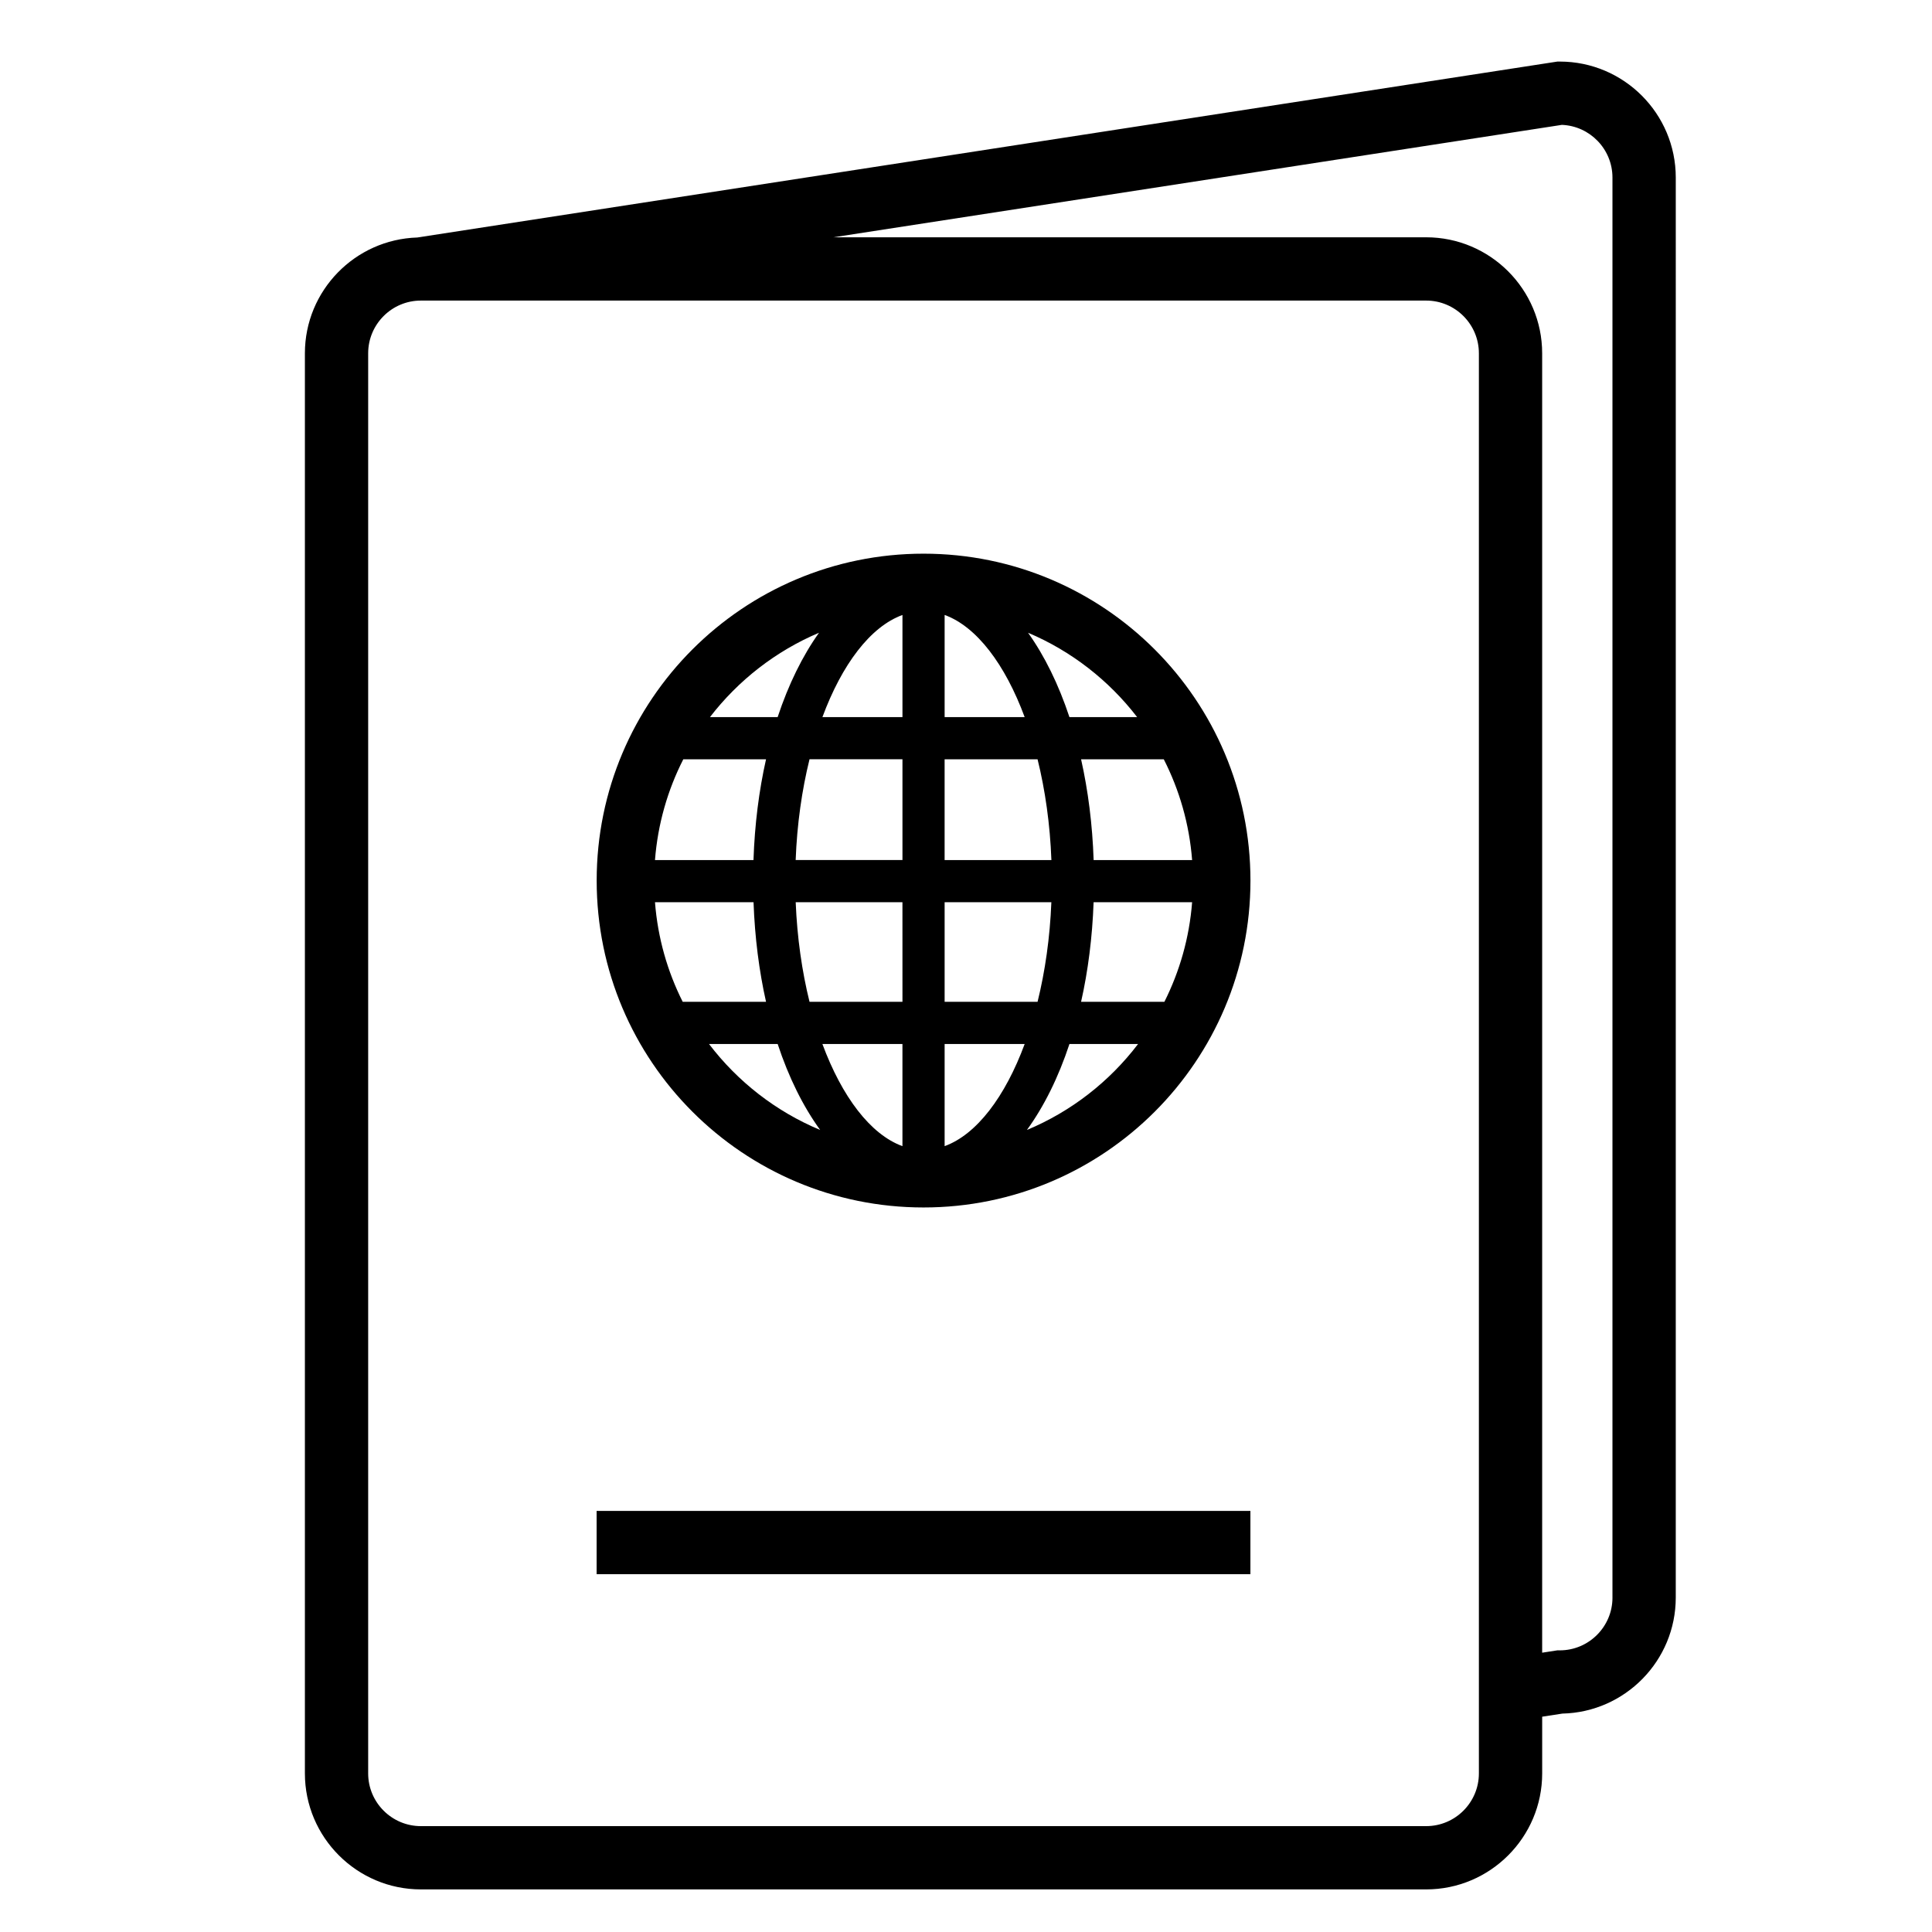 <?xml version="1.0" encoding="UTF-8"?>
<!-- Uploaded to: ICON Repo, www.svgrepo.com, Generator: ICON Repo Mixer Tools -->
<svg fill="#000000" width="800px" height="800px" version="1.1" viewBox="144 144 512 512" xmlns="http://www.w3.org/2000/svg">
 <g>
  <path d="m302.11 544.41h173.26v16.766h-173.26z"/>
  <path d="m388.75 290.73c-47.84 0-86.625 38.785-86.625 86.625 0 47.852 38.785 86.637 86.625 86.637 47.852 0 86.633-38.785 86.633-86.637-0.008-47.836-38.789-86.625-86.633-86.625zm-27.703 20.957c-4.375 6.125-8.094 13.688-10.965 22.359h-17.938c7.5-9.742 17.438-17.508 28.902-22.359zm-35.965 33.531h21.926c-1.863 8.262-3.008 17.25-3.328 26.711h-26.105c0.742-9.551 3.363-18.582 7.508-26.711zm-0.156 64.277c-4.055-8.055-6.617-16.969-7.348-26.395h26.117c0.336 9.344 1.477 18.223 3.312 26.395zm6.973 11.18h18.191c2.926 8.863 6.758 16.586 11.262 22.777-11.723-4.887-21.859-12.801-29.453-22.777zm51.258 27.066c-8.5-3.098-16.035-13.109-21.211-27.066h21.211zm0.004-38.246h-24.629c-2-8.086-3.285-17.012-3.664-26.395h28.289zm0-37.574h-28.301c0.359-9.492 1.648-18.527 3.672-26.711h24.629zm0-37.879h-21.211c5.172-13.965 12.707-23.973 21.211-27.066zm62.191 0h-17.941c-2.871-8.664-6.59-16.227-10.965-22.355 11.477 4.852 21.414 12.617 28.906 22.355zm-51.016-27.07c8.5 3.098 16.039 13.105 21.211 27.07h-21.211zm-0.004 38.246h24.633c2.023 8.176 3.309 17.211 3.668 26.711h-28.301zm28.289 37.883c-0.371 9.379-1.656 18.305-3.656 26.395h-24.629v-26.395zm-28.285 64.641v-27.066h21.211c-5.168 13.965-12.711 23.973-21.211 27.066zm21.809-4.289c4.508-6.195 8.34-13.91 11.27-22.777h18.184c-7.586 9.973-17.727 17.891-29.453 22.777zm36.43-33.957h-22.078c1.844-8.172 2.981-17.047 3.32-26.395h26.105c-0.73 9.43-3.301 18.34-7.348 26.395zm7.348-37.566h-26.098c-0.32-9.457-1.473-18.441-3.328-26.711h21.914c4.144 8.129 6.773 17.16 7.512 26.711z"/>
  <path d="m557.35 160.32h-0.645l-302.12 46.621c-16.504 0.512-29.785 14.062-29.785 30.695v376.33c0 16.953 13.793 30.746 30.738 30.746h266.41c16.953 0 30.746-13.793 30.746-30.746v-15.023l5.352-0.824c16.629-0.371 30.047-14.02 30.047-30.734l0.004-376.33c0-16.953-13.789-30.738-30.742-30.738zm-21.43 453.65c0 7.703-6.266 13.973-13.973 13.973h-266.41c-7.703 0-13.969-6.266-13.969-13.973v-376.34c0-7.703 6.266-13.973 13.969-13.973h266.41c7.703 0 13.973 6.266 13.973 13.973zm35.402-46.582c0 7.703-6.266 13.973-13.973 13.973h-0.645l-4.016 0.621v-344.35c0-16.953-13.793-30.746-30.746-30.746l-157.12 0.004 193.09-29.797c7.445 0.297 13.406 6.445 13.406 13.965v376.33z"/>
 </g>
</svg>
